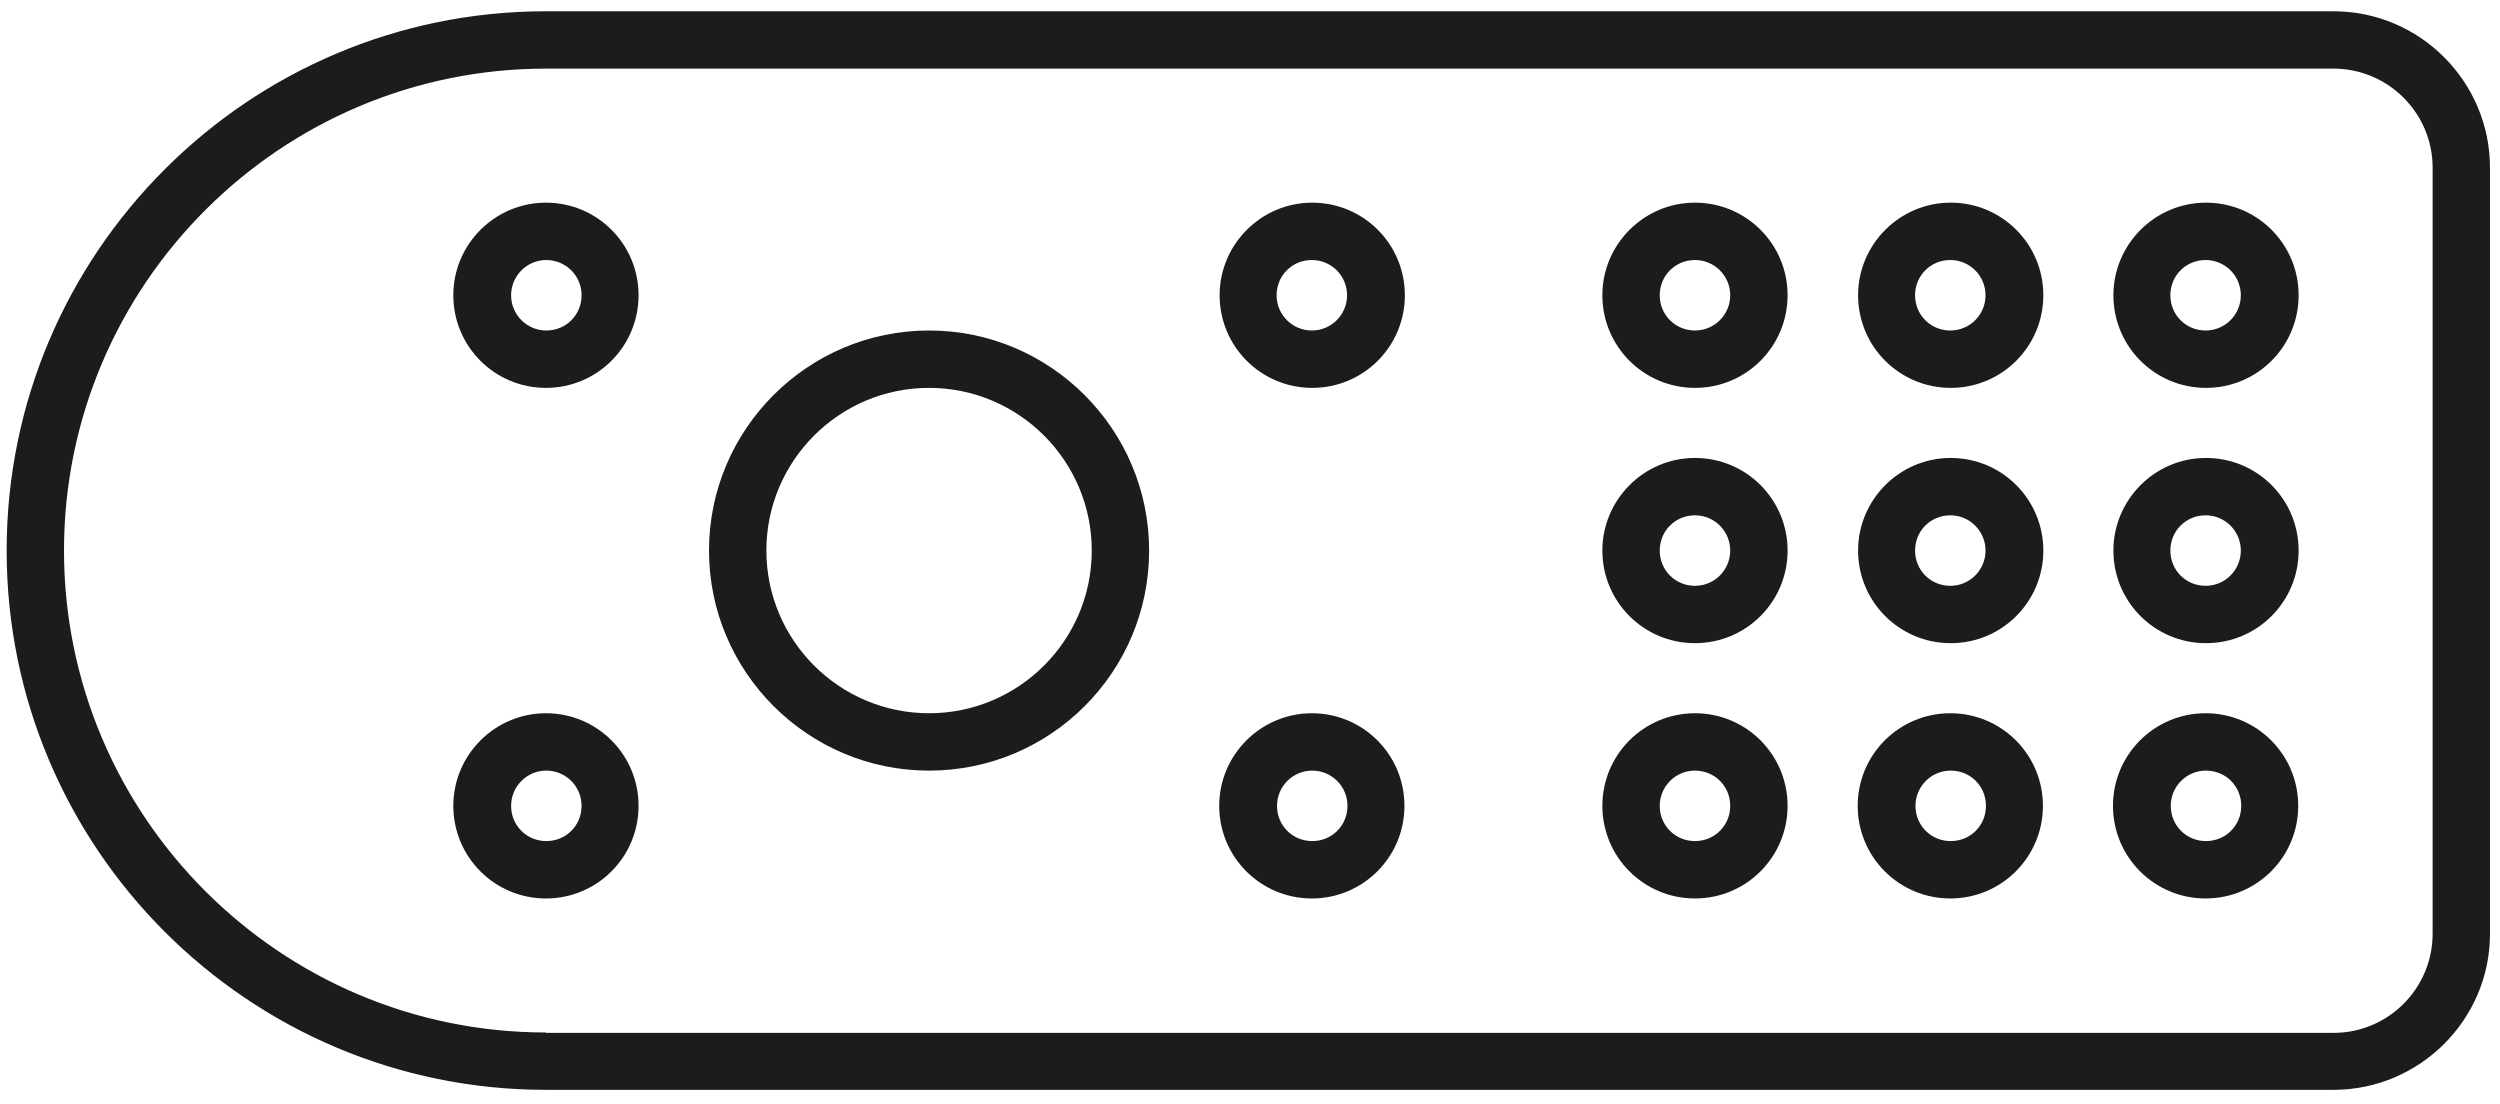 <svg width="111" height="49" viewBox="0 0 111 49" fill="none" xmlns="http://www.w3.org/2000/svg">
<path d="M110.556 41.457L110.556 7.45C110.556 3.629 107.445 0.5 103.606 0.5L24.239 0.5C11.03 0.5 0.295 11.235 0.295 24.444C0.295 37.654 11.03 48.389 24.239 48.389L103.606 48.389C107.427 48.389 110.556 45.278 110.556 41.457ZM24.239 45.842C12.431 45.842 2.842 36.235 2.842 24.444C2.842 12.654 12.449 3.047 24.239 3.047L103.606 3.047C106.026 3.047 108.009 5.012 108.009 7.45L108.009 41.457C108.009 43.877 106.044 45.86 103.606 45.86L24.239 45.86L24.239 45.842Z" fill="#1C1C1B"/>
<path d="M51.021 24.445C51.021 19.059 46.636 14.674 41.25 14.674C35.865 14.674 31.48 19.059 31.48 24.445C31.48 29.831 35.865 34.216 41.25 34.216C46.636 34.216 51.021 29.849 51.021 24.445ZM34.027 24.445C34.027 20.46 37.266 17.222 41.25 17.222C45.235 17.222 48.474 20.46 48.474 24.445C48.474 28.43 45.235 31.668 41.25 31.668C37.266 31.668 34.027 28.43 34.027 24.445Z" fill="#1C1C1B"/>
<path d="M62.357 35.78C62.357 33.505 60.52 31.668 58.245 31.668C55.989 31.668 54.133 33.505 54.133 35.78C54.133 38.054 55.971 39.892 58.245 39.892C60.52 39.892 62.357 38.054 62.357 35.78ZM56.699 35.78C56.699 34.924 57.39 34.215 58.264 34.215C59.119 34.215 59.828 34.906 59.828 35.78C59.828 36.653 59.137 37.344 58.264 37.344C57.39 37.344 56.699 36.653 56.699 35.78Z" fill="#1C1C1B"/>
<path d="M54.151 13.11C54.151 15.384 55.989 17.222 58.264 17.222C60.538 17.222 62.376 15.384 62.376 13.11C62.376 10.835 60.538 8.998 58.264 8.998C55.989 8.998 54.151 10.854 54.151 13.11ZM59.81 13.11C59.81 13.965 59.119 14.674 58.245 14.674C57.39 14.674 56.681 13.983 56.681 13.11C56.681 12.236 57.372 11.545 58.245 11.545C59.119 11.545 59.81 12.255 59.81 13.11Z" fill="#1C1C1B"/>
<path d="M28.352 35.78C28.352 33.505 26.514 31.668 24.239 31.668C21.983 31.668 20.127 33.505 20.127 35.78C20.127 38.054 21.965 39.892 24.239 39.892C26.514 39.892 28.352 38.054 28.352 35.78ZM22.693 35.78C22.693 34.924 23.384 34.215 24.258 34.215C25.113 34.215 25.822 34.906 25.822 35.78C25.822 36.653 25.131 37.344 24.258 37.344C23.384 37.344 22.693 36.653 22.693 35.78Z" fill="#1C1C1B"/>
<path d="M28.352 13.11C28.352 10.835 26.514 8.998 24.239 8.998C21.983 8.998 20.127 10.835 20.127 13.11C20.127 15.384 21.965 17.222 24.239 17.222C26.514 17.222 28.352 15.384 28.352 13.11ZM22.693 13.11C22.693 12.255 23.384 11.545 24.258 11.545C25.113 11.545 25.822 12.236 25.822 13.11C25.822 13.983 25.131 14.674 24.258 14.674C23.384 14.674 22.693 13.965 22.693 13.11Z" fill="#1C1C1B"/>
<path d="M79.369 35.78C79.369 33.505 77.531 31.668 75.257 31.668C72.983 31.668 71.145 33.505 71.145 35.78C71.145 38.054 72.983 39.892 75.257 39.892C77.531 39.892 79.369 38.054 79.369 35.78ZM73.692 35.78C73.692 34.924 74.384 34.215 75.257 34.215C76.13 34.215 76.822 34.906 76.822 35.78C76.822 36.653 76.13 37.344 75.257 37.344C74.384 37.344 73.692 36.653 73.692 35.78Z" fill="#1C1C1B"/>
<path d="M71.145 24.445C71.145 26.72 72.983 28.557 75.257 28.557C77.531 28.557 79.369 26.72 79.369 24.445C79.369 22.171 77.531 20.333 75.257 20.333C72.983 20.333 71.145 22.189 71.145 24.445ZM76.822 24.445C76.822 25.3 76.13 26.01 75.257 26.01C74.384 26.01 73.692 25.318 73.692 24.445C73.692 23.572 74.384 22.88 75.257 22.88C76.13 22.88 76.822 23.59 76.822 24.445Z" fill="#1C1C1B"/>
<path d="M71.145 13.11C71.145 15.384 72.983 17.222 75.257 17.222C77.531 17.222 79.369 15.384 79.369 13.11C79.369 10.835 77.531 8.998 75.257 8.998C72.983 8.998 71.145 10.854 71.145 13.11ZM76.822 13.11C76.822 13.965 76.13 14.674 75.257 14.674C74.384 14.674 73.692 13.983 73.692 13.11C73.692 12.236 74.384 11.545 75.257 11.545C76.13 11.545 76.822 12.255 76.822 13.11Z" fill="#1C1C1B"/>
<path d="M90.706 35.78C90.706 33.505 88.868 31.668 86.594 31.668C84.32 31.668 82.482 33.505 82.482 35.78C82.482 38.054 84.32 39.892 86.594 39.892C88.868 39.892 90.706 38.054 90.706 35.78ZM85.047 35.78C85.047 34.924 85.739 34.215 86.612 34.215C87.486 34.215 88.177 34.906 88.177 35.78C88.177 36.653 87.486 37.344 86.612 37.344C85.739 37.344 85.047 36.653 85.047 35.78Z" fill="#1C1C1B"/>
<path d="M82.499 24.445C82.499 26.72 84.337 28.557 86.612 28.557C88.886 28.557 90.724 26.72 90.724 24.445C90.724 22.171 88.886 20.333 86.612 20.333C84.337 20.333 82.499 22.189 82.499 24.445ZM88.158 24.445C88.158 25.3 87.467 26.01 86.593 26.01C85.72 26.01 85.029 25.318 85.029 24.445C85.029 23.572 85.72 22.88 86.593 22.88C87.467 22.88 88.158 23.59 88.158 24.445Z" fill="#1C1C1B"/>
<path d="M82.499 13.11C82.499 15.384 84.337 17.222 86.612 17.222C88.886 17.222 90.724 15.384 90.724 13.11C90.724 10.835 88.886 8.998 86.612 8.998C84.337 8.998 82.499 10.854 82.499 13.11ZM88.158 13.11C88.158 13.965 87.467 14.674 86.593 14.674C85.72 14.674 85.029 13.983 85.029 13.11C85.029 12.236 85.72 11.545 86.593 11.545C87.467 11.545 88.158 12.255 88.158 13.11Z" fill="#1C1C1B"/>
<path d="M102.041 35.78C102.041 33.505 100.203 31.668 97.928 31.668C95.654 31.668 93.816 33.505 93.816 35.78C93.816 38.054 95.654 39.892 97.928 39.892C100.203 39.892 102.041 38.054 102.041 35.78ZM96.382 35.78C96.382 34.924 97.073 34.215 97.947 34.215C98.82 34.215 99.511 34.906 99.511 35.78C99.511 36.653 98.82 37.344 97.947 37.344C97.073 37.344 96.382 36.653 96.382 35.78Z" fill="#1C1C1B"/>
<path d="M93.835 24.445C93.835 26.72 95.672 28.557 97.947 28.557C100.221 28.557 102.059 26.72 102.059 24.445C102.059 22.171 100.221 20.333 97.947 20.333C95.672 20.333 93.835 22.189 93.835 24.445ZM99.493 24.445C99.493 25.3 98.802 26.01 97.928 26.01C97.055 26.01 96.364 25.318 96.364 24.445C96.364 23.572 97.055 22.88 97.928 22.88C98.802 22.88 99.493 23.59 99.493 24.445Z" fill="#1C1C1B"/>
<path d="M93.835 13.11C93.835 15.384 95.672 17.222 97.947 17.222C100.221 17.222 102.059 15.384 102.059 13.11C102.059 10.835 100.221 8.998 97.947 8.998C95.672 8.998 93.835 10.854 93.835 13.11ZM99.493 13.11C99.493 13.965 98.802 14.674 97.928 14.674C97.055 14.674 96.364 13.983 96.364 13.11C96.364 12.236 97.055 11.545 97.928 11.545C98.802 11.545 99.493 12.255 99.493 13.11Z" fill="#1C1C1B"/>
</svg>
